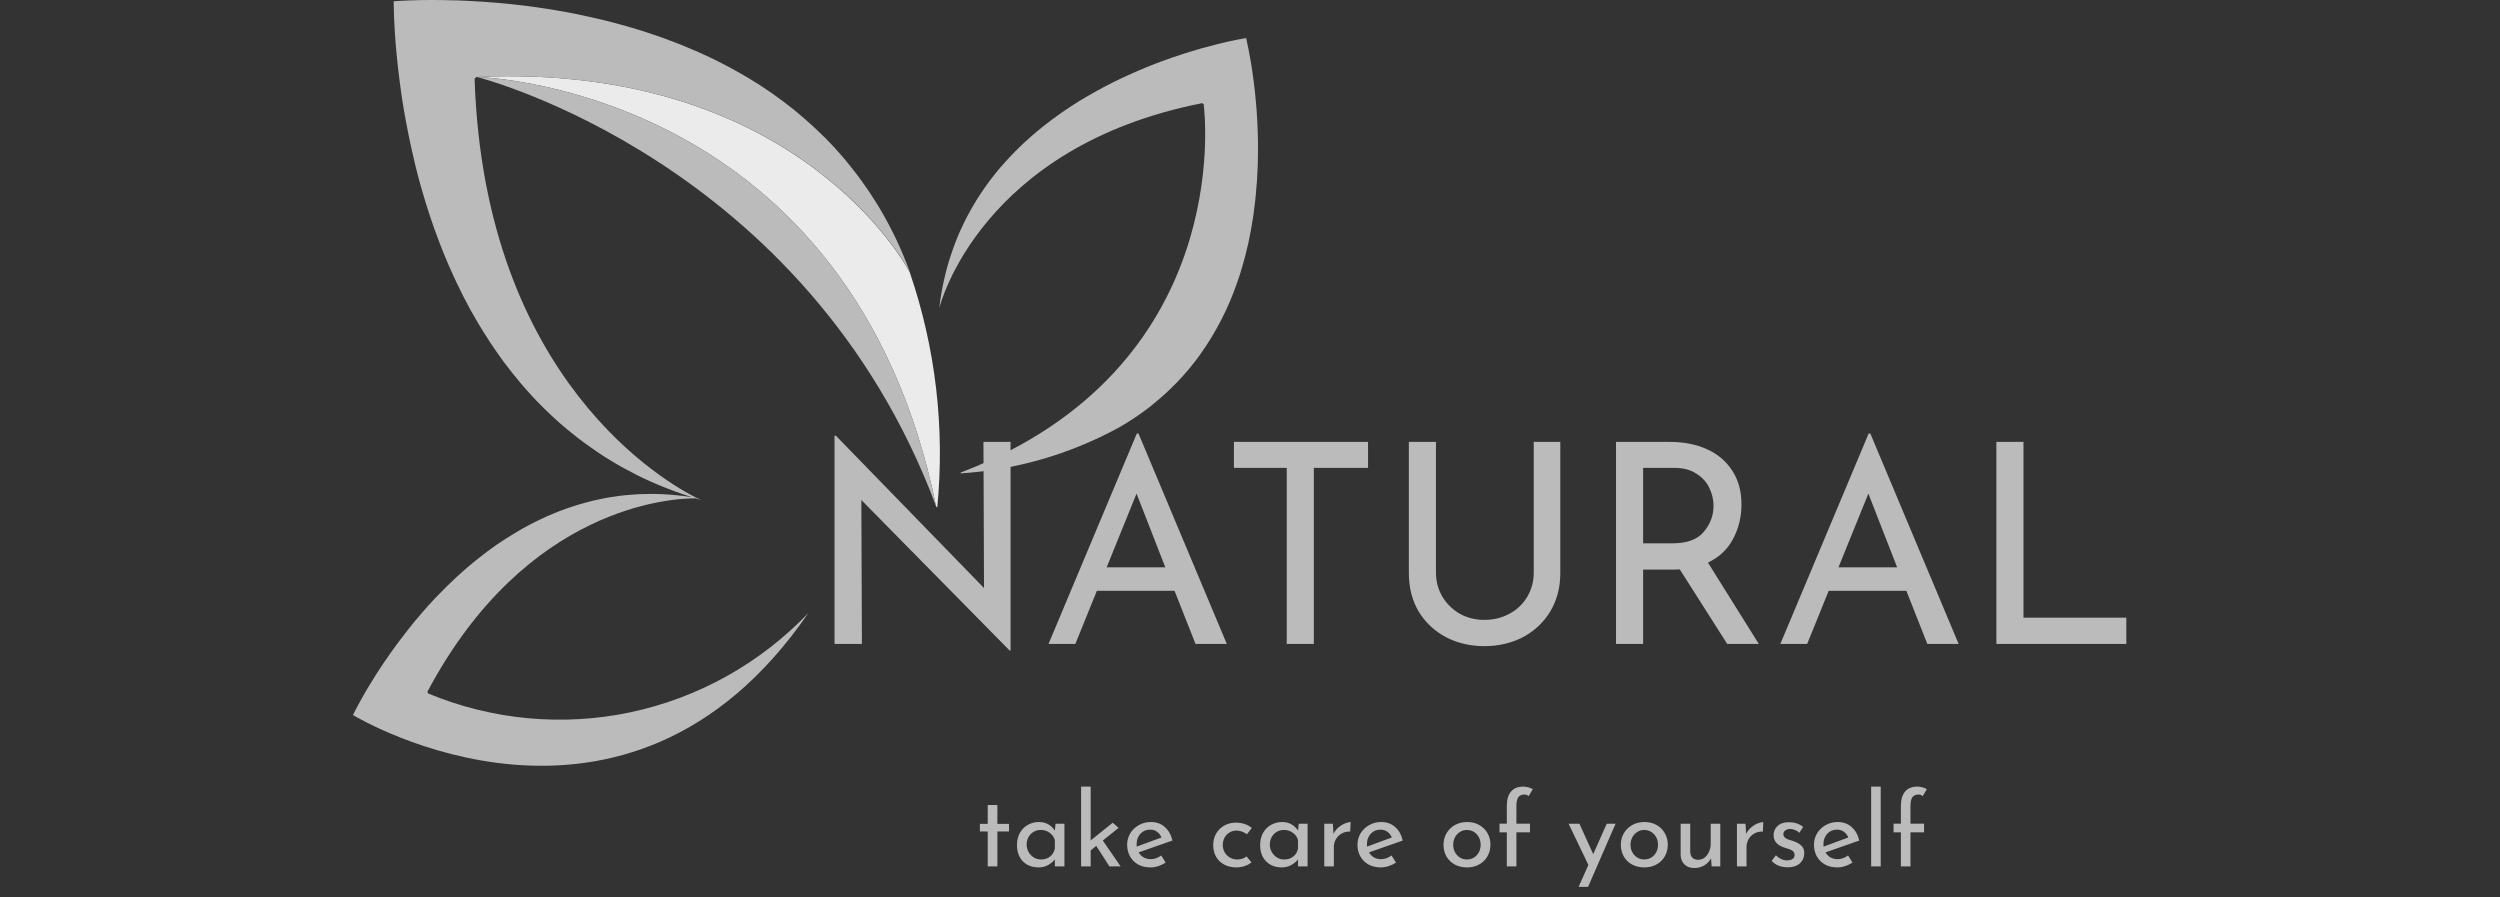 <svg width="170" height="61" viewBox="0 0 170 61" fill="none" xmlns="http://www.w3.org/2000/svg">
<rect x="0" y="0" width="170" height="61" fill="#333333" stroke="none"/>
<path d="M61.864 18.514C61.864 18.515 61.864 18.516 61.864 18.517C61.864 18.518 61.864 18.52 61.864 18.521C63.623 23.653 64.261 29.109 63.733 34.514L63.658 34.444C57.925 6.358 33.436 5.266 32.418 5.231C54.257 4.263 61.678 18.163 61.864 18.514Z" fill="#EBEBEB"/>
<path d="M63.662 34.446C54.853 10.851 32.422 5.233 32.422 5.233C33.441 5.267 57.93 6.36 63.662 34.446Z" fill="#BBBBBB"/>
<path d="M65.304 32.19L65.344 32.129C83.914 25.014 81.942 7.819 81.852 7.105C81.853 7.103 81.853 7.1 81.853 7.097C81.853 7.095 81.853 7.092 81.852 7.089V7.082L81.751 7.014C66.731 9.975 63.943 20.662 63.875 20.933C63.875 20.918 63.875 20.906 63.875 20.891C63.9 20.695 63.926 20.503 63.954 20.313C63.974 20.185 63.995 20.055 64.015 19.928C64.044 19.774 64.072 19.625 64.103 19.466L64.16 19.191C64.181 19.099 64.2 19.008 64.221 18.917C64.242 18.826 64.264 18.732 64.287 18.641C64.31 18.55 64.333 18.458 64.356 18.369C64.379 18.279 64.402 18.203 64.424 18.118C64.437 18.068 64.45 18.016 64.464 17.971C64.49 17.886 64.514 17.801 64.539 17.719C64.606 17.503 64.674 17.294 64.747 17.087C64.776 17.001 64.805 16.918 64.836 16.835C64.867 16.752 64.896 16.669 64.928 16.587C64.989 16.423 65.055 16.26 65.121 16.1C65.155 16.021 65.189 15.942 65.221 15.86L65.275 15.743L65.327 15.626C65.407 15.448 65.488 15.276 65.572 15.106L65.682 14.883C65.728 14.792 65.782 14.702 65.825 14.611C65.925 14.434 66.018 14.259 66.117 14.086C66.167 14 66.218 13.916 66.269 13.829C66.295 13.784 66.323 13.737 66.351 13.694L66.367 13.665C66.546 13.372 66.736 13.088 66.927 12.812C67.016 12.683 67.106 12.557 67.198 12.431C67.27 12.336 67.341 12.239 67.415 12.144C67.439 12.112 67.466 12.077 67.491 12.043C67.581 11.929 67.671 11.814 67.763 11.702C67.854 11.59 67.947 11.48 68.04 11.37L68.062 11.346C68.162 11.23 68.263 11.119 68.363 11.008C68.443 10.919 68.525 10.829 68.608 10.742C68.641 10.701 68.677 10.662 68.716 10.625C68.793 10.544 68.867 10.465 68.945 10.386C68.963 10.366 68.984 10.347 69.002 10.329C69.103 10.228 69.203 10.127 69.296 10.035C69.296 10.03 69.306 10.027 69.308 10.024C69.391 9.942 69.478 9.861 69.564 9.78C69.617 9.729 69.672 9.679 69.725 9.63C69.814 9.544 69.908 9.462 70.001 9.381C70.094 9.3 70.195 9.207 70.294 9.124C70.393 9.041 70.494 8.954 70.594 8.872C70.634 8.839 70.676 8.806 70.717 8.771C70.792 8.711 70.867 8.649 70.943 8.586C71.344 8.271 71.745 7.97 72.152 7.686L72.379 7.531C73.028 7.086 73.682 6.682 74.343 6.316C74.423 6.269 74.502 6.226 74.585 6.181C74.854 6.03 75.126 5.887 75.395 5.75L75.712 5.587C76.034 5.426 76.355 5.273 76.674 5.13C76.774 5.082 76.874 5.041 76.974 4.996C77.049 4.961 77.124 4.929 77.199 4.895C77.293 4.851 77.385 4.813 77.479 4.773C77.628 4.709 77.779 4.649 77.922 4.589C78.041 4.539 78.16 4.494 78.278 4.445C78.395 4.397 78.512 4.353 78.63 4.308C78.747 4.262 78.86 4.221 78.973 4.178C79.087 4.136 79.2 4.094 79.313 4.055L79.647 3.936C79.662 3.929 79.681 3.926 79.696 3.919C80.013 3.811 80.315 3.717 80.609 3.615C80.71 3.582 80.81 3.552 80.91 3.521C81.125 3.453 81.334 3.393 81.537 3.337L81.777 3.267C82.144 3.166 82.487 3.076 82.799 2.997L82.935 2.965C83.044 2.938 83.146 2.915 83.245 2.892L83.446 2.844C83.646 2.8 83.826 2.762 83.984 2.729C84.038 2.717 84.084 2.707 84.136 2.699C84.426 2.641 84.63 2.607 84.738 2.588C84.767 2.713 84.824 2.969 84.898 3.343C84.909 3.398 84.921 3.455 84.93 3.513C85.02 3.978 85.131 4.595 85.224 5.329C85.248 5.512 85.272 5.704 85.296 5.901C85.307 6.002 85.318 6.103 85.33 6.205C85.351 6.407 85.372 6.62 85.394 6.837C85.474 7.707 85.531 8.675 85.544 9.714C85.544 9.844 85.544 9.974 85.544 10.105C85.544 10.371 85.544 10.637 85.534 10.908C85.534 11.044 85.534 11.18 85.524 11.318C85.501 11.956 85.457 12.613 85.391 13.281C85.385 13.382 85.373 13.484 85.361 13.578C85.326 13.915 85.284 14.256 85.235 14.6C85.222 14.695 85.206 14.787 85.191 14.883C85.108 15.423 85.007 15.972 84.89 16.518C84.823 16.817 84.752 17.112 84.675 17.41C84.602 17.688 84.523 17.969 84.441 18.248C84.359 18.527 84.269 18.803 84.173 19.08C84.147 19.155 84.122 19.231 84.094 19.304C83.498 21.017 82.661 22.635 81.61 24.108C81.51 24.256 81.397 24.401 81.283 24.548C81.17 24.695 81.059 24.839 80.94 24.982L80.763 25.193C80.642 25.336 80.519 25.477 80.393 25.616C80.331 25.686 80.267 25.756 80.203 25.819C80.138 25.881 80.088 25.939 80.03 26.003L79.488 26.539C79.427 26.599 79.363 26.657 79.299 26.715C79.235 26.772 79.172 26.832 79.109 26.888C79.046 26.943 78.981 27.003 78.915 27.059C78.715 27.231 78.514 27.399 78.314 27.565C78.113 27.731 77.891 27.892 77.671 28.049C77.587 28.109 77.507 28.168 77.423 28.227C77.356 28.271 77.291 28.317 77.222 28.361C77.153 28.406 77.072 28.463 76.993 28.514C76.913 28.566 76.839 28.616 76.76 28.664C76.605 28.765 76.443 28.866 76.283 28.958C76.203 29.004 76.124 29.053 76.041 29.096C72.725 30.898 69.062 31.954 65.304 32.19Z" fill="#BBBBBB"/>
<path d="M32.389 5.234L32.272 5.359C32.948 25.908 45.388 32.877 47.404 33.874L47.47 33.884C47.483 33.886 47.495 33.89 47.508 33.894H47.449C47.573 33.954 47.649 33.989 47.673 33.996C47.652 33.996 47.635 33.986 47.618 33.981L47.31 33.887C45.766 33.877 35.807 34.341 29.065 47.036L29.1 47.149C29.104 47.152 29.108 47.155 29.114 47.156C33.469 48.964 38.262 49.409 42.871 48.435C47.48 47.46 51.693 45.11 54.964 41.69C42.576 59.744 24.312 48.809 24 48.62C24.052 48.526 24.141 48.338 24.284 48.077C24.305 48.031 24.329 47.987 24.356 47.937C24.435 47.79 24.525 47.633 24.625 47.452C24.659 47.392 24.694 47.334 24.725 47.271C24.777 47.181 24.825 47.09 24.887 46.992C24.911 46.95 24.935 46.912 24.956 46.87C25.126 46.591 25.308 46.288 25.516 45.959C25.557 45.889 25.606 45.819 25.65 45.747C25.764 45.569 25.882 45.384 26.009 45.199L26.189 44.934C26.368 44.68 26.547 44.419 26.745 44.142C26.756 44.129 26.766 44.115 26.776 44.101L26.986 43.814C27.059 43.713 27.132 43.623 27.204 43.522C27.276 43.42 27.352 43.326 27.429 43.228C27.505 43.13 27.584 43.026 27.663 42.925C27.742 42.823 27.819 42.722 27.902 42.621C28.002 42.499 28.102 42.374 28.203 42.247C28.268 42.167 28.334 42.09 28.403 42.014C28.455 41.951 28.503 41.885 28.562 41.825C28.632 41.741 28.701 41.661 28.776 41.577C29.004 41.313 29.242 41.048 29.491 40.783C29.574 40.699 29.657 40.612 29.739 40.525C29.947 40.305 30.164 40.085 30.385 39.869C30.45 39.803 30.516 39.74 30.585 39.677C31.128 39.151 31.704 38.635 32.316 38.14C32.389 38.084 32.458 38.024 32.53 37.969C32.92 37.658 33.324 37.355 33.739 37.066C33.823 37.01 33.905 36.957 33.981 36.902C34.026 36.873 34.07 36.842 34.112 36.815C34.223 36.741 34.33 36.671 34.44 36.602C34.55 36.533 34.658 36.462 34.768 36.4C34.878 36.337 34.978 36.267 35.086 36.207C35.148 36.169 35.21 36.13 35.275 36.092C35.375 36.032 35.476 35.977 35.576 35.918C35.576 35.918 35.583 35.918 35.59 35.911C35.707 35.845 35.832 35.778 35.956 35.715C35.978 35.701 36.001 35.688 36.025 35.677C36.125 35.621 36.226 35.576 36.326 35.523C36.371 35.499 36.419 35.474 36.467 35.453C36.574 35.401 36.682 35.345 36.792 35.296C36.926 35.234 37.058 35.171 37.193 35.108C37.204 35.105 37.214 35.1 37.224 35.094L37.625 34.927C37.756 34.871 37.891 34.816 38.026 34.763C38.064 34.749 38.105 34.731 38.143 34.721C38.258 34.676 38.368 34.637 38.482 34.596C38.628 34.543 38.772 34.495 38.921 34.446C39.239 34.345 39.564 34.244 39.895 34.157C39.905 34.156 39.916 34.154 39.926 34.15C39.974 34.135 40.026 34.121 40.077 34.111L40.364 34.037C40.557 33.992 40.751 33.95 40.947 33.912C41.048 33.894 41.148 33.873 41.248 33.852L41.49 33.813C41.676 33.782 41.863 33.754 42.052 33.729C42.093 33.722 42.138 33.719 42.179 33.715C42.221 33.711 42.266 33.701 42.307 33.698C42.393 33.691 42.476 33.681 42.562 33.67C42.736 33.652 42.908 33.638 43.081 33.628C43.167 33.621 43.253 33.614 43.343 33.611L43.606 33.601C43.824 33.591 44.045 33.587 44.266 33.587C44.352 33.587 44.438 33.587 44.528 33.587C44.576 33.587 44.629 33.587 44.677 33.594C44.763 33.594 44.849 33.594 44.936 33.601C45.024 33.608 45.119 33.608 45.212 33.615C45.305 33.622 45.403 33.625 45.496 33.632L45.771 33.654L46.048 33.682C46.203 33.696 46.359 33.716 46.514 33.73C46.639 33.752 46.766 33.769 46.894 33.786C46.956 33.796 47.019 33.803 47.085 33.818L46.822 33.733C46.65 33.678 46.473 33.618 46.301 33.559C46.09 33.485 45.883 33.41 45.676 33.333L45.3 33.186L44.934 33.039L44.561 32.882C44.441 32.827 44.317 32.774 44.196 32.722C44.074 32.671 43.975 32.621 43.861 32.569C43.795 32.538 43.729 32.507 43.667 32.475L43.328 32.311C43.045 32.169 42.766 32.022 42.492 31.872C42.382 31.812 42.272 31.75 42.161 31.691C42.051 31.632 41.944 31.565 41.837 31.503C41.623 31.377 41.408 31.247 41.198 31.116C41.098 31.048 40.994 30.981 40.887 30.913C40.839 30.879 40.787 30.843 40.736 30.812C40.685 30.781 40.636 30.742 40.584 30.711C40.356 30.558 40.135 30.401 39.915 30.243C39.815 30.173 39.721 30.104 39.628 30.034C39.511 29.95 39.394 29.86 39.279 29.768C39.052 29.594 38.831 29.416 38.612 29.235C38.502 29.145 38.395 29.054 38.288 28.96C38.229 28.914 38.17 28.858 38.118 28.813C38.105 28.803 38.092 28.793 38.08 28.782C37.714 28.461 37.355 28.126 37.014 27.788C36.855 27.635 36.7 27.477 36.543 27.317C36.426 27.191 36.309 27.07 36.191 26.943C36.15 26.902 36.108 26.856 36.07 26.811C35.929 26.658 35.791 26.507 35.656 26.347C35.518 26.191 35.384 26.034 35.255 25.877C35.245 25.864 35.235 25.852 35.227 25.838C35.086 25.674 34.95 25.507 34.819 25.34C34.712 25.203 34.608 25.068 34.505 24.935C34.456 24.877 34.41 24.817 34.367 24.754C34.267 24.628 34.173 24.503 34.084 24.374C34.06 24.34 34.039 24.308 34.015 24.273C33.898 24.112 33.783 23.952 33.673 23.788C33.667 23.782 33.663 23.775 33.659 23.767C33.559 23.63 33.47 23.492 33.375 23.349C33.316 23.262 33.258 23.175 33.203 23.084C33.103 22.937 33.01 22.787 32.916 22.634C32.823 22.481 32.716 22.32 32.623 22.161C32.529 22.001 32.433 21.843 32.34 21.683C32.305 21.617 32.267 21.55 32.229 21.48L32.02 21.123C31.668 20.485 31.34 19.84 31.036 19.195C30.977 19.076 30.922 18.957 30.87 18.839C30.394 17.811 29.979 16.783 29.609 15.76C29.564 15.635 29.519 15.512 29.475 15.387C29.326 14.965 29.188 14.546 29.057 14.132C29.005 13.967 28.956 13.803 28.905 13.64C28.75 13.145 28.611 12.653 28.48 12.168C28.439 12.015 28.401 11.864 28.36 11.708C28.332 11.596 28.301 11.485 28.274 11.37C28.24 11.227 28.201 11.084 28.173 10.945C28.118 10.715 28.066 10.492 28.018 10.272C27.973 10.088 27.935 9.909 27.898 9.728C27.861 9.547 27.822 9.376 27.788 9.198C27.753 9.02 27.715 8.849 27.687 8.679C27.659 8.509 27.622 8.336 27.587 8.166C27.552 7.996 27.525 7.828 27.497 7.66C27.49 7.639 27.49 7.612 27.483 7.587C27.404 7.117 27.331 6.66 27.269 6.217C27.248 6.064 27.228 5.913 27.207 5.76C27.162 5.442 27.124 5.129 27.09 4.829C27.076 4.708 27.062 4.585 27.049 4.47C26.989 3.922 26.941 3.413 26.903 2.951C26.903 2.886 26.893 2.819 26.889 2.749C26.875 2.589 26.865 2.435 26.855 2.288C26.855 2.187 26.845 2.086 26.838 1.985C26.821 1.695 26.807 1.43 26.797 1.193C26.797 1.113 26.79 1.04 26.79 0.97C26.776 0.545 26.773 0.245 26.769 0.088C26.948 0.074 27.321 0.049 27.861 0.028C27.94 0.028 28.023 0.021 28.102 0.021C28.776 -0.003 29.663 -0.01 30.709 0.021C30.971 0.021 31.244 0.035 31.528 0.045L31.956 0.067C32.246 0.081 32.549 0.098 32.858 0.119C34.094 0.203 35.465 0.339 36.916 0.558C37.099 0.583 37.282 0.611 37.466 0.642C37.836 0.702 38.208 0.768 38.584 0.838C38.774 0.873 38.964 0.908 39.154 0.946C40.041 1.127 40.953 1.336 41.872 1.581C42.01 1.615 42.144 1.651 42.28 1.692C42.743 1.818 43.212 1.957 43.683 2.104C43.81 2.146 43.939 2.188 44.066 2.233C44.805 2.47 45.544 2.739 46.283 3.034C46.684 3.198 47.085 3.369 47.486 3.541C47.859 3.708 48.235 3.882 48.605 4.063C48.974 4.244 49.34 4.436 49.707 4.635C49.807 4.687 49.908 4.743 50.008 4.799C52.269 6.036 54.342 7.595 56.162 9.429C56.345 9.614 56.524 9.802 56.705 9.993C56.885 10.185 57.057 10.384 57.23 10.583C57.316 10.684 57.403 10.785 57.489 10.886C57.658 11.089 57.828 11.301 57.99 11.511C58.073 11.612 58.155 11.723 58.239 11.832C58.322 11.94 58.381 12.02 58.456 12.117C58.67 12.411 58.877 12.706 59.085 13.01C59.154 13.111 59.219 13.212 59.285 13.32C59.351 13.427 59.421 13.522 59.486 13.633C59.551 13.745 59.62 13.843 59.686 13.947C59.88 14.268 60.069 14.592 60.253 14.927C60.436 15.262 60.615 15.604 60.784 15.953C60.849 16.085 60.911 16.215 60.977 16.346C61.023 16.448 61.071 16.556 61.119 16.66C61.167 16.764 61.226 16.901 61.281 17.022C61.336 17.144 61.382 17.263 61.437 17.389C61.537 17.633 61.637 17.884 61.737 18.135C61.782 18.26 61.831 18.386 61.876 18.511C61.693 18.159 54.268 4.264 32.436 5.234C32.427 5.232 32.417 5.232 32.408 5.234H32.389Z" fill="#BBBBBB"/>
<path d="M56.618 42.052C56.618 42.052 56.618 42.06 56.611 42.065L56.618 42.052Z" fill="#BBBBBB"/>
<path d="M68.718 30.049V44.242H68.661L58.572 34.001L58.61 43.786H56.748V29.631H56.843L66.913 39.986L66.875 30.049H68.718ZM79.869 40.176H74.587L73.124 43.786H71.3L77.304 29.479H77.418L83.422 43.786H81.294L79.869 40.176ZM79.242 38.58L77.285 33.564L75.252 38.58H79.242ZM93.027 30.049V31.816H89.341V43.786H87.498V31.816H83.907V30.049H93.027ZM97.645 38.922C97.645 39.53 97.79 40.081 98.082 40.575C98.373 41.056 98.766 41.443 99.26 41.734C99.766 42.013 100.324 42.152 100.932 42.152C101.565 42.152 102.135 42.013 102.642 41.734C103.161 41.455 103.566 41.069 103.858 40.575C104.149 40.081 104.295 39.53 104.295 38.922V30.049H106.1V38.979C106.1 39.954 105.872 40.822 105.416 41.582C104.96 42.329 104.339 42.912 103.554 43.33C102.768 43.735 101.894 43.938 100.932 43.938C99.982 43.938 99.114 43.735 98.329 43.33C97.543 42.912 96.923 42.329 96.467 41.582C96.023 40.822 95.802 39.954 95.802 38.979V30.049H97.645V38.922ZM117.451 43.786L114.221 38.713C114.119 38.726 113.967 38.732 113.765 38.732H111.732V43.786H109.889V30.049H113.556C114.493 30.049 115.329 30.214 116.064 30.543C116.798 30.872 117.375 31.36 117.793 32.006C118.211 32.639 118.42 33.406 118.42 34.305C118.42 35.154 118.23 35.933 117.85 36.642C117.482 37.351 116.912 37.89 116.14 38.257L119.598 43.786H117.451ZM113.727 36.946C114.715 36.946 115.424 36.686 115.855 36.167C116.298 35.648 116.52 35.052 116.52 34.381C116.52 33.976 116.425 33.577 116.235 33.184C116.057 32.791 115.766 32.468 115.361 32.215C114.968 31.949 114.468 31.816 113.86 31.816H111.732V36.946H113.727ZM129.633 40.176H124.351L122.888 43.786H121.064L127.068 29.479H127.182L133.186 43.786H131.058L129.633 40.176ZM129.006 38.58L127.049 33.564L125.016 38.58H129.006ZM137.597 30.049V42H144.589V43.786H135.754V30.049H137.597Z" fill="#BBBBBB"/>
<path d="M67.822 54.742V56.023H68.613V56.541H67.822V58.914H67.164V56.541H66.632V56.023H67.164V54.742H67.822ZM72.381 56.016V58.914H71.73V58.438C71.628 58.574 71.478 58.7 71.282 58.816C71.086 58.928 70.865 58.984 70.617 58.984C70.342 58.984 70.092 58.926 69.868 58.809C69.649 58.688 69.474 58.513 69.343 58.284C69.217 58.056 69.154 57.783 69.154 57.465C69.154 57.148 69.22 56.873 69.35 56.639C69.486 56.401 69.665 56.219 69.889 56.093C70.118 55.963 70.37 55.897 70.645 55.897C70.893 55.897 71.107 55.951 71.289 56.058C71.471 56.166 71.618 56.306 71.73 56.478L71.779 56.016H72.381ZM70.792 58.445C71.03 58.445 71.233 58.38 71.401 58.249C71.574 58.114 71.684 57.932 71.73 57.703V57.129C71.674 56.924 71.558 56.758 71.38 56.632C71.203 56.502 71 56.436 70.771 56.436C70.599 56.436 70.438 56.478 70.288 56.562C70.144 56.646 70.027 56.765 69.938 56.919C69.854 57.069 69.812 57.239 69.812 57.43C69.812 57.617 69.857 57.787 69.945 57.941C70.034 58.095 70.153 58.219 70.302 58.312C70.452 58.401 70.615 58.445 70.792 58.445ZM74.544 57.521L74.166 57.829V58.914H73.515V53.489H74.166V57.15L75.664 55.946L76.063 56.296L74.992 57.157L76.203 58.914H75.44L74.544 57.521ZM78.256 58.424C78.499 58.424 78.735 58.34 78.963 58.172L79.264 58.655C79.11 58.758 78.942 58.84 78.76 58.9C78.583 58.956 78.41 58.984 78.242 58.984C77.92 58.984 77.638 58.919 77.395 58.788C77.157 58.653 76.973 58.469 76.842 58.235C76.712 58.002 76.646 57.738 76.646 57.444C76.646 57.16 76.716 56.901 76.856 56.667C77.001 56.429 77.197 56.243 77.444 56.107C77.692 55.967 77.962 55.897 78.256 55.897C78.634 55.897 78.949 56.009 79.201 56.233C79.458 56.453 79.633 56.761 79.726 57.157L77.43 57.962C77.514 58.107 77.626 58.221 77.766 58.305C77.911 58.385 78.074 58.424 78.256 58.424ZM78.207 56.415C77.941 56.415 77.722 56.509 77.549 56.695C77.377 56.882 77.29 57.12 77.29 57.409C77.29 57.479 77.293 57.533 77.297 57.57L78.984 56.947C78.914 56.789 78.814 56.66 78.683 56.562C78.557 56.464 78.399 56.415 78.207 56.415ZM85.102 58.641C84.971 58.749 84.815 58.833 84.633 58.893C84.456 58.954 84.274 58.984 84.087 58.984C83.774 58.984 83.497 58.921 83.254 58.795C83.016 58.669 82.829 58.492 82.694 58.263C82.563 58.03 82.498 57.762 82.498 57.458C82.498 57.16 82.568 56.896 82.708 56.667C82.848 56.434 83.035 56.254 83.268 56.128C83.501 56.002 83.753 55.939 84.024 55.939C84.467 55.939 84.834 56.061 85.123 56.303L84.794 56.73C84.701 56.66 84.593 56.602 84.472 56.555C84.351 56.504 84.22 56.478 84.08 56.478C83.907 56.478 83.749 56.523 83.604 56.611C83.464 56.695 83.352 56.812 83.268 56.961C83.189 57.111 83.149 57.276 83.149 57.458C83.149 57.64 83.191 57.806 83.275 57.955C83.364 58.105 83.483 58.224 83.632 58.312C83.781 58.401 83.952 58.445 84.143 58.445C84.381 58.445 84.589 58.375 84.766 58.235L85.102 58.641ZM88.917 56.016V58.914H88.266V58.438C88.164 58.574 88.014 58.7 87.818 58.816C87.622 58.928 87.401 58.984 87.153 58.984C86.878 58.984 86.628 58.926 86.404 58.809C86.185 58.688 86.01 58.513 85.879 58.284C85.753 58.056 85.69 57.783 85.69 57.465C85.69 57.148 85.756 56.873 85.886 56.639C86.022 56.401 86.201 56.219 86.425 56.093C86.654 55.963 86.906 55.897 87.181 55.897C87.429 55.897 87.643 55.951 87.825 56.058C88.007 56.166 88.154 56.306 88.266 56.478L88.315 56.016H88.917ZM87.328 58.445C87.566 58.445 87.769 58.38 87.937 58.249C88.11 58.114 88.22 57.932 88.266 57.703V57.129C88.21 56.924 88.094 56.758 87.916 56.632C87.739 56.502 87.536 56.436 87.307 56.436C87.135 56.436 86.974 56.478 86.824 56.562C86.68 56.646 86.563 56.765 86.474 56.919C86.39 57.069 86.348 57.239 86.348 57.43C86.348 57.617 86.393 57.787 86.481 57.941C86.57 58.095 86.689 58.219 86.838 58.312C86.988 58.401 87.151 58.445 87.328 58.445ZM90.681 56.702C90.755 56.544 90.86 56.404 90.996 56.282C91.136 56.161 91.283 56.068 91.437 56.002C91.591 55.937 91.726 55.902 91.843 55.897L91.815 56.548C91.605 56.539 91.413 56.581 91.241 56.674C91.073 56.768 90.94 56.898 90.842 57.066C90.748 57.23 90.702 57.405 90.702 57.591V58.914H90.051V56.016H90.632L90.681 56.702ZM93.918 58.424C94.16 58.424 94.396 58.34 94.625 58.172L94.926 58.655C94.772 58.758 94.604 58.84 94.422 58.9C94.244 58.956 94.072 58.984 93.904 58.984C93.582 58.984 93.299 58.919 93.057 58.788C92.819 58.653 92.634 58.469 92.504 58.235C92.373 58.002 92.308 57.738 92.308 57.444C92.308 57.16 92.378 56.901 92.518 56.667C92.662 56.429 92.858 56.243 93.106 56.107C93.353 55.967 93.624 55.897 93.918 55.897C94.296 55.897 94.611 56.009 94.863 56.233C95.119 56.453 95.294 56.761 95.388 57.157L93.092 57.962C93.176 58.107 93.288 58.221 93.428 58.305C93.572 58.385 93.736 58.424 93.918 58.424ZM93.869 56.415C93.603 56.415 93.383 56.509 93.211 56.695C93.038 56.882 92.952 57.12 92.952 57.409C92.952 57.479 92.954 57.533 92.959 57.57L94.646 56.947C94.576 56.789 94.475 56.66 94.345 56.562C94.219 56.464 94.06 56.415 93.869 56.415ZM98.159 57.437C98.159 57.153 98.227 56.894 98.362 56.66C98.502 56.422 98.694 56.236 98.936 56.1C99.183 55.965 99.461 55.897 99.769 55.897C100.077 55.897 100.35 55.965 100.588 56.1C100.831 56.236 101.017 56.42 101.148 56.653C101.283 56.887 101.351 57.148 101.351 57.437C101.351 57.727 101.283 57.99 101.148 58.228C101.017 58.462 100.831 58.646 100.588 58.781C100.345 58.917 100.068 58.984 99.755 58.984C99.452 58.984 99.179 58.921 98.936 58.795C98.694 58.665 98.502 58.483 98.362 58.249C98.227 58.016 98.159 57.745 98.159 57.437ZM98.817 57.444C98.817 57.626 98.857 57.794 98.936 57.948C99.02 58.102 99.132 58.224 99.272 58.312C99.417 58.401 99.576 58.445 99.748 58.445C100.019 58.445 100.243 58.35 100.42 58.158C100.597 57.967 100.686 57.729 100.686 57.444C100.686 57.16 100.597 56.922 100.42 56.73C100.243 56.534 100.019 56.436 99.748 56.436C99.571 56.436 99.412 56.483 99.272 56.576C99.132 56.665 99.02 56.786 98.936 56.94C98.857 57.094 98.817 57.262 98.817 57.444ZM102.464 56.597H101.967V56.009H102.464V54.791C102.464 54.371 102.559 54.049 102.751 53.825C102.942 53.601 103.222 53.489 103.591 53.489C103.693 53.489 103.803 53.506 103.92 53.538C104.036 53.566 104.139 53.608 104.228 53.664L103.948 54.14C103.878 54.066 103.78 54.028 103.654 54.028C103.476 54.028 103.341 54.089 103.248 54.21C103.159 54.332 103.115 54.528 103.115 54.798V56.009H104.039V56.597H103.115V58.914H102.464V56.597ZM109.858 56.016L107.989 60.307H107.345L108.01 58.816L106.666 56.016H107.401L108.339 58.081L109.256 56.016H109.858ZM110.218 57.437C110.218 57.153 110.285 56.894 110.421 56.66C110.561 56.422 110.752 56.236 110.995 56.1C111.242 55.965 111.52 55.897 111.828 55.897C112.136 55.897 112.409 55.965 112.647 56.1C112.889 56.236 113.076 56.42 113.207 56.653C113.342 56.887 113.41 57.148 113.41 57.437C113.41 57.727 113.342 57.99 113.207 58.228C113.076 58.462 112.889 58.646 112.647 58.781C112.404 58.917 112.126 58.984 111.814 58.984C111.51 58.984 111.237 58.921 110.995 58.795C110.752 58.665 110.561 58.483 110.421 58.249C110.285 58.016 110.218 57.745 110.218 57.437ZM110.876 57.444C110.876 57.626 110.915 57.794 110.995 57.948C111.079 58.102 111.191 58.224 111.331 58.312C111.475 58.401 111.634 58.445 111.807 58.445C112.077 58.445 112.301 58.35 112.479 58.158C112.656 57.967 112.745 57.729 112.745 57.444C112.745 57.16 112.656 56.922 112.479 56.73C112.301 56.534 112.077 56.436 111.807 56.436C111.629 56.436 111.471 56.483 111.331 56.576C111.191 56.665 111.079 56.786 110.995 56.94C110.915 57.094 110.876 57.262 110.876 57.444ZM116.979 56.016V58.914H116.391L116.349 58.361C116.251 58.557 116.1 58.718 115.894 58.844C115.689 58.966 115.46 59.026 115.208 59.026C114.942 59.026 114.723 58.947 114.55 58.788C114.382 58.625 114.294 58.415 114.284 58.158V56.016H114.935V57.927C114.945 58.091 114.991 58.221 115.075 58.319C115.164 58.413 115.295 58.462 115.467 58.466C115.626 58.466 115.771 58.42 115.901 58.326C116.032 58.228 116.135 58.095 116.209 57.927C116.289 57.759 116.328 57.573 116.328 57.367V56.016H116.979ZM118.742 56.702C118.817 56.544 118.922 56.404 119.057 56.282C119.197 56.161 119.344 56.068 119.498 56.002C119.652 55.937 119.788 55.902 119.904 55.897L119.876 56.548C119.666 56.539 119.475 56.581 119.302 56.674C119.134 56.768 119.001 56.898 118.903 57.066C118.81 57.23 118.763 57.405 118.763 57.591V58.914H118.112V56.016H118.693L118.742 56.702ZM121.563 58.977C121.348 58.977 121.143 58.94 120.947 58.865C120.756 58.791 120.599 58.681 120.478 58.536L120.758 58.158C120.875 58.27 120.996 58.357 121.122 58.417C121.253 58.478 121.381 58.508 121.507 58.508C121.661 58.508 121.787 58.478 121.885 58.417C121.983 58.357 122.032 58.263 122.032 58.137C122.032 58.039 122.002 57.96 121.941 57.899C121.88 57.839 121.81 57.794 121.731 57.766C121.656 57.738 121.528 57.696 121.346 57.64C120.851 57.482 120.604 57.199 120.604 56.793C120.604 56.551 120.693 56.343 120.87 56.17C121.052 55.998 121.304 55.911 121.626 55.911C121.831 55.911 122.013 55.937 122.172 55.988C122.331 56.04 122.478 56.121 122.613 56.233L122.354 56.632C122.279 56.553 122.184 56.49 122.067 56.443C121.955 56.397 121.848 56.371 121.745 56.366C121.614 56.366 121.502 56.399 121.409 56.464C121.316 56.525 121.269 56.609 121.269 56.716C121.269 56.805 121.299 56.88 121.36 56.94C121.421 56.996 121.484 57.038 121.549 57.066C121.614 57.09 121.743 57.132 121.934 57.192C122.172 57.272 122.356 57.374 122.487 57.5C122.622 57.626 122.69 57.797 122.69 58.011C122.69 58.291 122.592 58.522 122.396 58.704C122.2 58.886 121.922 58.977 121.563 58.977ZM124.96 58.424C125.202 58.424 125.438 58.34 125.667 58.172L125.968 58.655C125.814 58.758 125.646 58.84 125.464 58.9C125.286 58.956 125.114 58.984 124.946 58.984C124.624 58.984 124.341 58.919 124.099 58.788C123.861 58.653 123.676 58.469 123.546 58.235C123.415 58.002 123.35 57.738 123.35 57.444C123.35 57.16 123.42 56.901 123.56 56.667C123.704 56.429 123.9 56.243 124.148 56.107C124.395 55.967 124.666 55.897 124.96 55.897C125.338 55.897 125.653 56.009 125.905 56.233C126.161 56.453 126.336 56.761 126.43 57.157L124.134 57.962C124.218 58.107 124.33 58.221 124.47 58.305C124.614 58.385 124.778 58.424 124.96 58.424ZM124.911 56.415C124.645 56.415 124.425 56.509 124.253 56.695C124.08 56.882 123.994 57.12 123.994 57.409C123.994 57.479 123.996 57.533 124.001 57.57L125.688 56.947C125.618 56.789 125.517 56.66 125.387 56.562C125.261 56.464 125.102 56.415 124.911 56.415ZM127.889 53.489V58.914H127.238V53.489H127.889ZM129.26 56.597H128.763V56.009H129.26V54.791C129.26 54.371 129.356 54.049 129.547 53.825C129.739 53.601 130.019 53.489 130.387 53.489C130.49 53.489 130.6 53.506 130.716 53.538C130.833 53.566 130.936 53.608 131.024 53.664L130.744 54.14C130.674 54.066 130.576 54.028 130.45 54.028C130.273 54.028 130.138 54.089 130.044 54.21C129.956 54.332 129.911 54.528 129.911 54.798V56.009H130.835V56.597H129.911V58.914H129.26V56.597Z" fill="#BBBBBB"/>
</svg>
